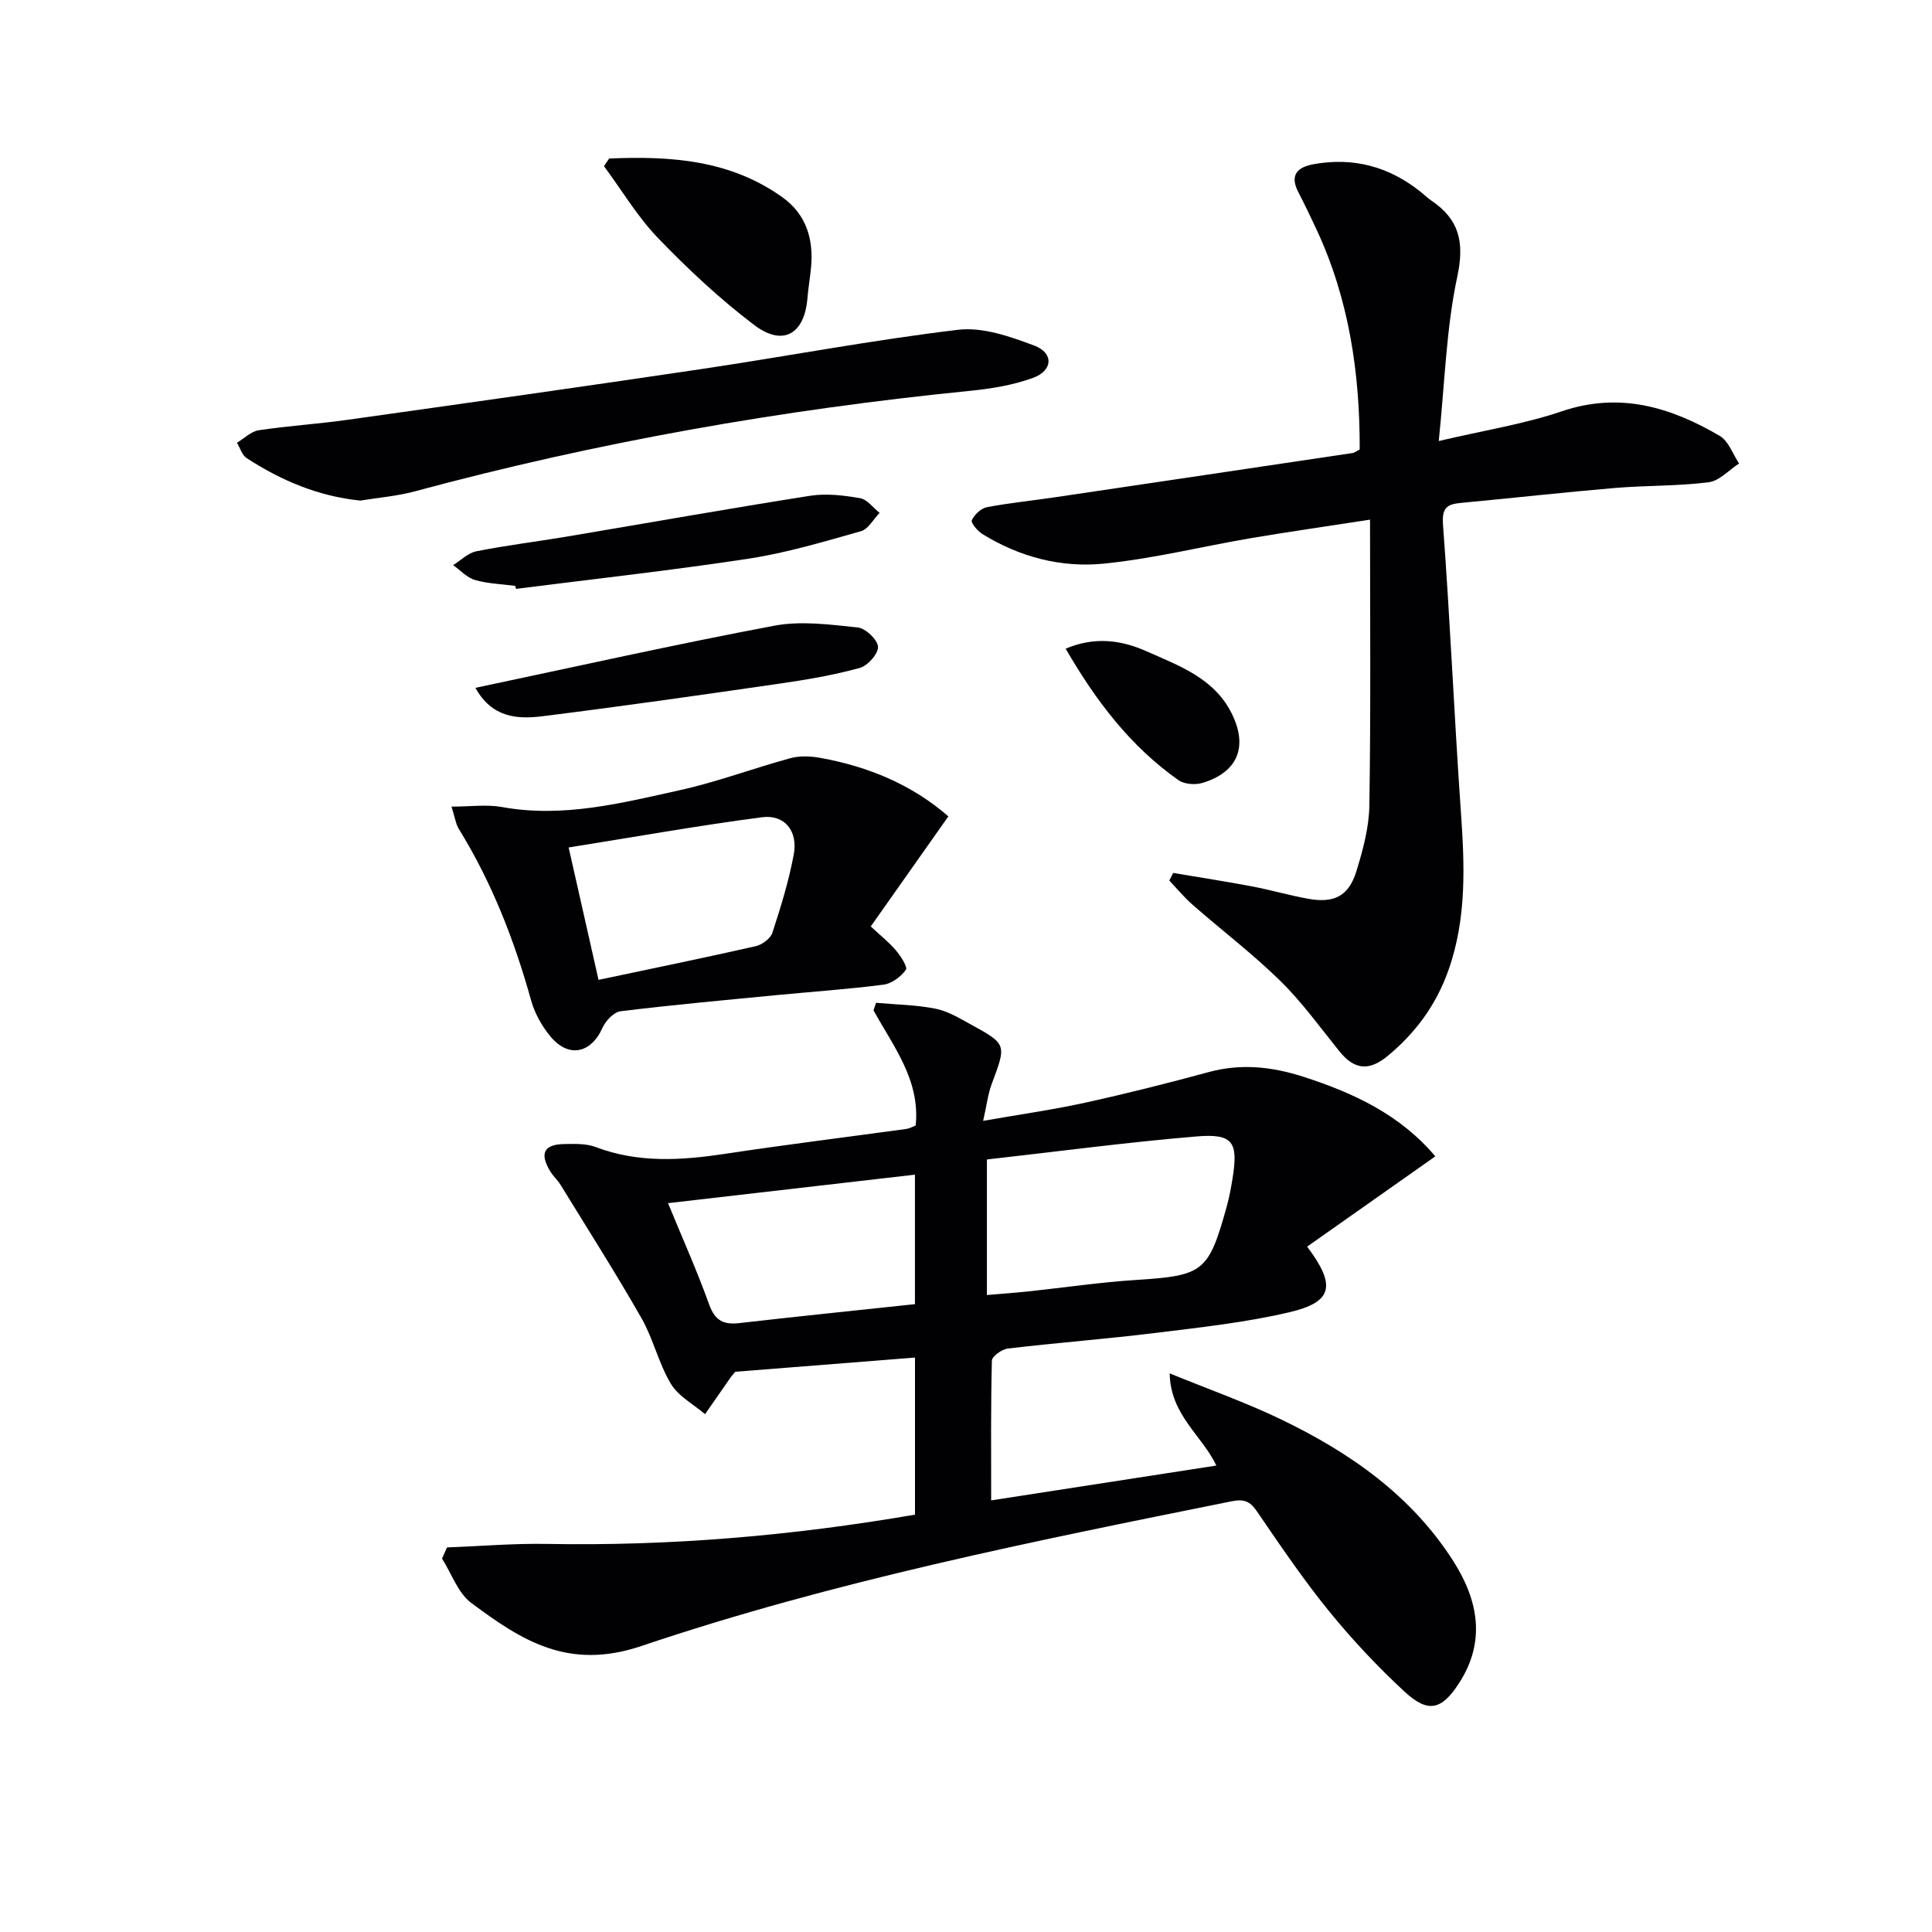 <svg enable-background="new 0 0 400 400" viewBox="0 0 400 400" xmlns="http://www.w3.org/2000/svg"><g fill="#010104"><path d="m92.55 320.38c6.88-.26 13.76-.85 20.63-.73 25.51.47 50.78-1.67 76.26-6.06 0-10.63 0-21.2 0-32.52-12.54.99-25.02 1.97-37.21 2.94-.48.58-.7.81-.89 1.07-1.8 2.57-3.58 5.14-5.37 7.71-2.42-2.07-5.54-3.72-7.09-6.32-2.53-4.22-3.63-9.29-6.08-13.58-5.33-9.34-11.12-18.42-16.75-27.59-.61-.99-1.52-1.79-2.12-2.77-2.28-3.75-1.33-5.62 2.99-5.67 2.14-.03 4.46-.12 6.4.62 8.85 3.36 17.77 2.77 26.86 1.4 12.47-1.89 24.99-3.43 37.49-5.15.63-.09 1.22-.44 1.91-.71.97-9.36-4.6-16.35-8.73-23.84.18-.52.35-1.04.53-1.56 4.1.37 8.26.42 12.27 1.21 2.54.5 4.94 1.95 7.26 3.22 7.57 4.15 7.48 4.17 4.43 12.33-.79 2.11-1.05 4.42-1.79 7.68 7.63-1.34 14.43-2.29 21.12-3.76 8.57-1.88 17.08-4.03 25.55-6.33 6.68-1.82 13.09-1.14 19.56.94 10.39 3.34 20.04 7.81 27.39 16.5-9 6.34-17.76 12.5-26.54 18.69 6.11 8.14 5.26 11.49-3.74 13.6s-18.29 3.11-27.49 4.25c-10.22 1.26-20.5 2.04-30.73 3.25-1.24.15-3.29 1.61-3.31 2.5-.24 9.45-.15 18.91-.15 28.94 15.74-2.44 30.92-4.78 46.62-7.21-2.96-6.27-9.51-10.44-9.66-19.09 8.14 3.33 15.73 6.01 22.95 9.48 14.28 6.86 27.08 15.75 35.78 29.4 5.16 8.1 6.79 16.65 1.14 25.32-3.6 5.53-6.38 6.19-11.25 1.69-5.6-5.18-10.87-10.8-15.68-16.72-5.34-6.57-10.1-13.62-14.89-20.62-1.46-2.14-2.72-2.57-5.29-2.05-41.14 8.29-82.37 16.53-122.14 29.95-15.21 5.13-24.84-1.21-35.2-8.9-2.77-2.06-4.09-6.08-6.07-9.2.33-.78.68-1.54 1.03-2.31zm111.78-80.32v28.06c3.07-.26 5.84-.46 8.6-.75 7.43-.79 14.83-1.89 22.28-2.37 13.91-.9 14.99-1.59 18.76-15.15.53-1.9.89-3.86 1.21-5.82 1.22-7.61.13-9.37-7.47-8.74-14.36 1.2-28.65 3.11-43.38 4.77zm-14.9 29.95c0-9.38 0-17.94 0-26.81-17.16 1.98-33.88 3.91-51.12 5.9 3.07 7.47 6.06 14.14 8.52 21 1.2 3.34 3 4.21 6.26 3.83 12.03-1.38 24.09-2.61 36.34-3.92z"/><path d="m283.65 107.59c-9.05 1.4-16.88 2.51-24.67 3.83-10.14 1.73-20.19 4.24-30.4 5.27-8.85.9-17.5-1.36-25.21-6.14-1-.62-2.41-2.33-2.17-2.84.55-1.16 1.9-2.47 3.12-2.7 4.72-.9 9.52-1.37 14.27-2.08 20.51-3.03 41.02-6.09 61.53-9.15.3-.05.58-.3 1.39-.73.05-15.65-2.17-31.07-8.98-45.63-1.19-2.55-2.41-5.1-3.71-7.6-1.88-3.62-.2-5.23 3.23-5.84 8.19-1.46 15.5.52 21.98 5.66.78.62 1.5 1.33 2.32 1.89 5.77 3.91 6.89 8.6 5.37 15.72-2.3 10.73-2.58 21.9-3.84 34.06 9.43-2.22 17.68-3.51 25.46-6.15 12.02-4.08 22.56-.86 32.72 5.09 1.82 1.07 2.69 3.76 4 5.71-2.1 1.35-4.09 3.61-6.32 3.89-6.42.81-12.95.64-19.41 1.18-10.59.9-21.16 2.09-31.75 3.08-2.93.27-4.1.91-3.82 4.58 1.48 19.73 2.31 39.5 3.69 59.23.79 11.18 1.25 22.23-2.59 33.02-2.52 7.08-6.72 12.85-12.53 17.66-4 3.31-7.01 2.81-10.09-1.02-3.96-4.92-7.69-10.11-12.18-14.51-5.68-5.57-12.07-10.43-18.07-15.68-1.77-1.54-3.28-3.38-4.9-5.08.27-.53.54-1.05.8-1.58 5.43.92 10.88 1.76 16.29 2.78 3.91.74 7.74 1.87 11.66 2.57 5.39.97 8.39-.55 9.98-5.68 1.36-4.41 2.62-9.06 2.69-13.62.31-19.42.14-38.85.14-59.19z"/><path d="m196.35 169.02c-5.57 7.89-10.79 15.3-16.07 22.79 2.16 2.02 3.86 3.34 5.22 4.97.99 1.18 2.46 3.43 2.05 4.01-1.02 1.43-2.92 2.85-4.62 3.07-7.39.96-14.85 1.46-22.27 2.18-10.73 1.04-21.47 2.01-32.17 3.33-1.4.17-3.11 1.98-3.76 3.44-2.35 5.29-7.02 6.31-10.77 1.77-1.76-2.12-3.24-4.75-3.98-7.39-3.48-12.51-8.14-24.47-14.98-35.56-.64-1.04-.8-2.37-1.53-4.63 3.97 0 7.29-.48 10.42.08 12.66 2.31 24.79-.81 36.9-3.49 7.73-1.71 15.21-4.54 22.87-6.62 1.95-.53 4.22-.42 6.24-.05 9.9 1.8 18.92 5.54 26.45 12.1zm-78.62 6.44c2.29 10.14 4.2 18.61 6.19 27.41 11.24-2.38 21.91-4.56 32.53-6.97 1.33-.3 3.06-1.57 3.46-2.77 1.74-5.33 3.41-10.73 4.43-16.23.9-4.85-1.89-8.31-6.56-7.7-13.23 1.73-26.37 4.08-40.05 6.26z"/><path d="m74.62 103.64c-8.66-.87-16.39-4.13-23.56-8.8-.95-.62-1.35-2.09-2-3.17 1.5-.9 2.91-2.35 4.5-2.59 6.07-.92 12.22-1.29 18.3-2.15 24.48-3.44 48.97-6.89 73.42-10.53 17.7-2.64 35.31-6 53.07-8.12 5.09-.61 10.78 1.39 15.79 3.27 4.06 1.52 3.88 5.18-.28 6.69-4.14 1.51-8.65 2.24-13.06 2.68-38.85 3.88-77.17 10.62-114.88 20.8-3.65.99-7.5 1.3-11.3 1.92z"/><path d="m126.12 32.82c12.63-.54 25.02.25 35.88 8.03 4.9 3.51 6.47 8.63 5.92 14.49-.2 2.14-.57 4.27-.75 6.41-.62 7.45-5.07 10.06-11.05 5.52-7.09-5.38-13.68-11.54-19.86-17.96-4.28-4.44-7.51-9.9-11.21-14.91.36-.52.72-1.05 1.07-1.58z"/><path d="m98.43 142.41c21.11-4.45 41.44-9.02 61.91-12.87 5.55-1.04 11.53-.23 17.24.37 1.63.17 4.11 2.52 4.2 3.99.09 1.44-2.13 3.94-3.78 4.39-5.39 1.48-10.95 2.43-16.49 3.23-16.41 2.38-32.83 4.73-49.29 6.78-5.09.62-10.35.33-13.79-5.89z"/><path d="m106.67 121.3c-2.79-.37-5.66-.45-8.32-1.22-1.67-.48-3.03-2.01-4.53-3.07 1.59-.99 3.08-2.53 4.8-2.87 6.17-1.23 12.43-1.99 18.64-3.03 16.83-2.83 33.64-5.82 50.5-8.47 3.34-.52 6.93-.08 10.3.5 1.48.26 2.71 1.98 4.05 3.04-1.27 1.31-2.34 3.37-3.86 3.8-7.65 2.16-15.33 4.47-23.16 5.67-16.03 2.45-32.16 4.22-48.25 6.27-.07-.21-.12-.41-.17-.62z"/><path d="m220.63 134.3c6-2.53 11.46-1.81 16.72.53 6.78 3.02 14.04 5.57 17.67 12.9 3.41 6.89 1.24 12.15-6.05 14.36-1.49.45-3.75.29-4.97-.56-9.97-7.01-17.13-16.46-23.37-27.23z"/></g></svg>
